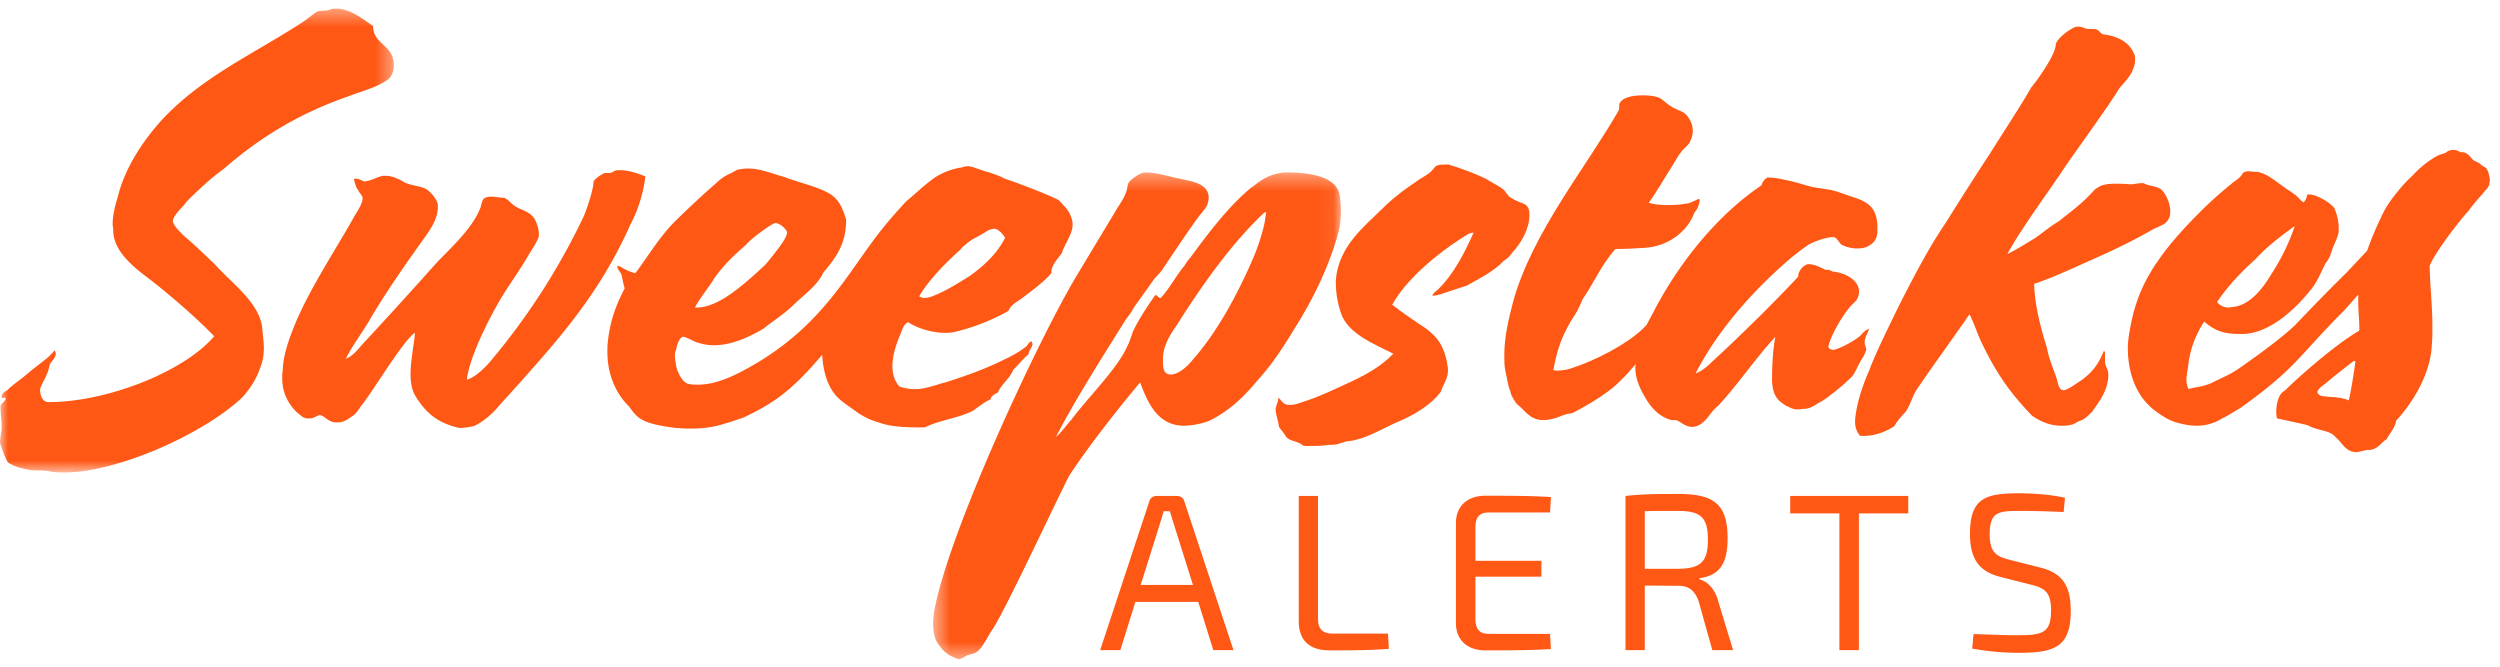 <svg xmlns="http://www.w3.org/2000/svg" xmlns:xlink="http://www.w3.org/1999/xlink" width="150" height="40" viewBox="0 0 150 40">
    <defs>
        <path id="a" d="M0 .385h23.628v27.83H0z"/>
        <path id="c" d="M.473.358h24.465v29.208H.473z"/>
    </defs>
    <g fill="none" fill-rule="evenodd">
        <g transform="translate(0 .133)">
            <mask id="b" fill="#fff">
                <use xlink:href="#a"/>
            </mask>
            <path fill="#FF5714" d="M1.874 28.08c-.602-.102-1.07-.237-1.405-.474-.201-.337-.335-.81-.469-1.148 0-.338.1-.676.1-.946v-.102c0-.337-.067-.742-.067-1.012v-.135c0-.203.302-.304.302-.474 0-.066-.034-.066-.067-.066-.034 0-.1.033-.134.033S.1 23.723.1 23.688c0-.168.101-.27.268-.371.033 0 .033-.034.067-.034.368-.371.636-.507 1.238-1.013.67-.575 1.205-.878 1.606-1.385a.48.48 0 0 1 .068.203c0 .27-.301.473-.369.675-.033.135-.066.372-.167.54-.1.304-.268.507-.401.88v.1c0 .304.133.71.502.71 3.514 0 8.132-1.824 9.94-3.952-1.105-1.148-2.912-2.702-4.083-3.58-1.172-.878-1.975-1.756-1.975-2.77 0-.135-.034-.27-.034-.37 0-.541.135-1.082.302-1.622.401-1.655 1.372-3.14 2.342-4.289 2.443-2.837 5.824-4.289 8.802-6.248-.033.034.503-.372.67-.506.301-.237.636-.068.97-.237.1-.034.234-.034.335-.034.837 0 1.607.642 2.209 1.047v.034c0 .946 1.037 1.115 1.205 1.993.033.1.033.202.033.337 0 .237-.033.44-.2.676-.068.168-.502.372-.603.439-.502.27-1.238.473-1.941.743-2.912 1.013-5.254 2.432-7.43 4.323-.602.439-1.071.844-1.674 1.418-.2.203-.468.406-.769.81-.201.203-.602.642-.636.879v.034c0 .236.335.574.57.81l.066.068c.836.709 1.037.945 1.84 1.688 1.005 1.149 2.678 2.297 2.879 3.817.034.439.1.844.1 1.25 0 .404-.066.844-.234 1.215-.2.641-.636 1.283-1.071 1.757-2.376 2.228-7.53 4.491-10.643 4.491-.301 0-.636 0-.904-.067-.334-.068-.77-.035-1.104-.068" mask="url(#b)"/>
        </g>
        <path fill="#FF5714" d="M37.818 13.487c-1.874 4.189-4.284 6.856-7.095 9.997l-.77.845c-.368.473-.97.98-1.473 1.215-.2.068-.636.135-.904.135-1.238-.27-2.007-.844-2.677-1.958-.2-.372-.267-.81-.267-1.284 0-.777.2-1.688.267-2.465-.636.338-2.61 3.647-3.213 4.357-.167.236-.334.506-.502.607l-.1.068c-.235.169-.469.338-.803.338h-.168c-.435-.034-.569-.338-.903-.44-.235.034-.368.203-.603.203h-.133c-.302 0-.435-.203-.67-.371-.502-.507-.87-1.149-.87-2.027 0-.168 0-.337.033-.54.034-.946.435-1.992.77-2.803.904-2.128 2.343-4.29 3.447-6.248.134-.27.57-.844.57-1.216v-.034c-.034-.202-.201-.27-.268-.473-.101-.1-.134-.236-.168-.337a1.055 1.055 0 0 1-.067-.27v-.068h.067c.201 0 .368.101.536.17.435-.035.736-.271 1.137-.339h.134c.268 0 .503.068.703.17.235.067.402.236.636.303.402.135.837.17 1.071.304.301.17.67.608.736.946v.135c0 .911-.702 1.688-1.138 2.33-.97 1.351-2.175 3.107-3.012 4.56-.468.776-1.004 1.485-1.372 2.229.435-.17.737-.575 1.005-.879a319.403 319.403 0 0 0 4.517-4.964l.168-.169c1.004-1.014 1.907-1.925 2.342-2.938.101-.203.101-.473.235-.642.1-.101.267-.135.435-.135.267 0 .57.067.803.067.301.135.435.406.77.574.368.204.77.27 1.037.676.134.237.268.574.268.912v.169c-.1.303-.435.81-.602 1.08-.503.879-1.072 1.655-1.573 2.466-.904 1.486-2.009 3.783-2.142 5.032.468-.102 1.171-.777 1.54-1.25a40.333 40.333 0 0 0 5.455-8.51c.2-.44.602-1.655.602-2.094.034-.17.435-.439.67-.54h.334c.134-.034.234-.135.401-.17h.201c.536 0 1.172.237 1.507.372a8.41 8.41 0 0 1-.904 2.904M58.6 14.23c-.268.102-.837.541-.97.743-.87.777-1.908 1.824-2.477 2.803a.56.56 0 0 0 .335.102c.167 0 .368-.068.535-.135.77-.304 1.439-.743 2.108-1.148.87-.608 1.707-1.385 2.176-2.33-.134-.204-.302-.44-.603-.541-.268 0-.435.101-.635.236l-.469.27zm-11.379-.27v-.033c-.033-.17-.435-.54-.67-.54h-.067c-.401.168-1.506 1.012-1.74 1.317-.703.607-1.372 1.249-1.908 2.026-.233.405-.937 1.283-1.137 1.722h.1c1.172 0 2.51-1.047 4.15-2.6.234-.304 1.272-1.487 1.272-1.892zm6.794 6.113c-.201.473-.469 1.182-.469 1.891 0 .44.1.845.402 1.216.368.135.67.17.97.17.603 0 1.139-.237 1.808-.407 1.171-.37 2.309-.776 3.347-1.282.569-.27 1.104-.541 1.505-.88.101-.1.168-.269.302-.303.034.068.067.102.067.17 0 .202-.234.37-.234.607-.335.27-.603.642-.904.912-.235.574-.703.844-.937 1.385-.201.101-.402.203-.436.405-.434.203-.702.439-1.037.675-.803.44-2.041.574-2.911 1.013-.937 0-1.975 0-2.778-.303-.536-.136-1.071-.44-1.473-.743-.368-.27-.602-.406-.937-.71-.67-.675-.904-1.587-.97-2.6-1.808 2.127-2.846 2.87-4.686 3.749-.569.203-1.004.338-1.473.473a6.527 6.527 0 0 1-1.673.202c-.268 0-.536 0-.803-.034h-.134c-.77-.101-1.64-.236-2.109-.54-.3-.169-.535-.507-.702-.743-.77-.743-1.306-1.891-1.306-3.276 0-.236 0-.44.034-.675.134-1.25.535-2.263 1.004-3.141-.1-.304-.134-.608-.201-.845-.1-.202-.235-.304-.235-.438v-.034s0-.034.034-.034c.134 0 .469.304 1.038.439.703-.912 1.406-2.128 2.376-3.107.803-.777 1.573-1.52 2.477-2.296l.066-.068c.235-.203.402-.338.77-.507.167-.068.335-.202.469-.236.2-.034.368-.068.569-.068.803 0 1.439.304 2.209.507.87.337 1.974.574 2.677.979.603.338.837.912 1.037 1.587 0 1.385-.535 2.195-1.372 3.175-.368.811-1.238 1.385-1.807 1.959-.569.54-1.205.946-1.807 1.419-.804.472-1.874.979-2.946.979-.368 0-.736-.068-1.104-.203-.167-.067-.602-.304-.736-.304-.234 0-.402.54-.435.81-.067.102-.067.203-.067.304 0 .17.033.372.067.575.067.473.401 1.013.67 1.114.233.068.434.068.668.068.837 0 1.707-.338 2.444-.709 3.346-1.723 5.12-3.783 6.894-6.316 1.238-1.756 1.707-2.431 3.146-3.985.502-.405.937-.844 1.44-1.216.434-.371 1.17-.709 1.907-.81a.797.797 0 0 1 .301-.068c.168 0 .335.034.469.101.268.068.535.203.87.27.267.102.602.203.903.372.837.27 2.578.946 3.247 1.284.234.27.469.472.602.709.134.236.235.506.235.776 0 .203-.067.44-.167.642-.068.135-.135.338-.269.54-.033.136-.167.304-.2.507-.302.405-.637.743-.637 1.149v.067c-.501.574-1.137 1.013-1.74 1.486-.368.27-.702.405-.836.777-.837.473-1.941.945-3.046 1.215a2.588 2.588 0 0 1-.736.102c-.803 0-1.674-.27-2.242-.642-.268.135-.335.406-.469.743z"/>
        <g transform="translate(55.515 9.989)">
            <mask id="d" fill="#fff">
                <use xlink:href="#c"/>
            </mask>
            <path fill="#FF5714" d="M14.262 11.537c0 .506 0 .945.469.945.535 0 1.137-.642 1.338-.912 1.44-1.621 2.678-3.917 3.581-6.011.268-.608.502-1.317.67-1.993.067-.304.1-.574.133-.844l-.133.067C18.412 4.58 16.605 7.112 15.1 9.51c-.402.574-.837 1.25-.837 2.027m-5.589 6.957c-.268.405-4.017 8.472-4.686 9.35-.235.338-.57 1.08-.904 1.284-.134.1-.368.135-.569.203-.167.1-.335.202-.502.236C1.276 29.33.94 28.959.64 28.419c-.1-.271-.167-.575-.167-.98 0-.236.033-.506.067-.777.87-4.728 6.192-16.173 8.534-20.09l2.377-3.951c.301-.507.636-.879.702-1.554.101-.203.268-.338.436-.44.133-.1.401-.27.569-.27h.134c.569 0 1.572.305 1.974.372.469.135 1.74.203 1.74 1.148 0 .102-.033.237-.066.372-.067.236-.402.574-.57.81-.602.811-1.539 2.23-2.108 3.074-.167.27-.468.507-.636.777L12.49 8.497c-.135.304-.369.54-.536.81-1.473 2.365-2.879 4.56-4.117 6.924.301-.236.603-.676.937-1.047 1.038-1.385 2.745-3.04 3.347-4.391.134-.27.234-.574.335-.878.368-.776.87-1.52 1.339-2.195.167 0 .167.17.334.17.535-.575.904-1.318 1.44-1.96.066-.101.133-.236.233-.338l.135-.168c1.07-1.453 2.242-3.006 3.614-4.155.034 0 .034-.033.067-.033.502-.405 1.004-.777 1.907-.878h.268c1.004 0 2.945.169 3.079 1.418.034.237.067.54.067.878 0 .405-.033.844-.133 1.216-.502 1.993-1.54 4.087-2.578 5.741-.736 1.217-1.439 2.297-2.309 3.242-.836 1.014-1.774 1.892-2.945 2.432a4.677 4.677 0 0 1-1.439.27c-1.573 0-2.176-1.35-2.644-2.6-1.272 1.52-3.012 3.715-4.217 5.539" mask="url(#d)"/>
        </g>
        <path fill="#FF5714" d="M86.31 17.337c.903-.878 1.54-2.127 2.108-3.377-.301 0-.502.203-.736.338-1.473.945-3.313 2.465-4.15 3.985.569.439.903.675 1.606 1.148.703.44 1.204.878 1.473 1.588.1.236.2.608.234.878.033.135.033.236.033.338 0 .506-.3.844-.435 1.283-.502.675-1.406 1.284-2.41 1.723-.97.405-1.807.945-2.677 1.147-.2.068-.402.068-.603.103l-.535.168c-.2.034-.334.034-.502.034-.334.067-.903.067-1.272.067-.066 0-.2 0-.268-.033-.1-.034-.1-.102-.2-.135-.301-.136-.635-.17-.803-.372-.134-.237-.301-.405-.435-.608-.034-.371-.2-.71-.2-1.08.032-.238.166-.44.166-.676.134.101.2.27.368.37.134.068.235.068.368.068.268 0 .503-.1.804-.202.034 0 .067-.034.1-.034.837-.27 1.674-.676 2.41-1.013 1.104-.506 2.075-1.013 2.845-1.824-1.139-.574-2.51-1.114-3.046-2.195-.234-.54-.402-1.317-.402-2.026v-.203c.134-1.688 1.24-2.803 2.276-3.782l.77-.743c.535-.507 1.137-.946 1.74-1.351.301-.236.636-.372.904-.608.134-.102.234-.338.368-.372.133-.067.301-.067.434-.067h.269c.602.169 2.008.675 2.51 1.013.268.169.602.304.837.54.1.101.133.203.234.304.1.136.368.237.535.338.403.169.67.169.737.676v.168c0 .811-.47 1.588-.87 2.06-.134.136-.234.304-.335.406-.067.101-.235.202-.335.27-.603.642-1.44 1.047-2.21 1.486l-1.036.338c-.368.101-.67.27-1.038.27.034-.169.235-.27.368-.406M100.13 12.305c.368 0 .77-.033 1.138-.1.302-.069.57-.271.703-.271v.067c0 .27-.134.575-.301.744-.435 1.215-1.674 2.06-3.012 2.127-.502.034-1.172.068-1.74.068-.937 1.114-1.138 1.79-1.975 3.04-.167.438-.368.81-.602 1.147l-.067.102c-.602 1.047-.837 1.722-1.072 2.972.068.034.168.034.269.034.2 0 .434-.034.702-.102 1.607-.506 3.414-1.486 4.352-2.364.267-.236.401-.472.736-.642-.101.338-.234.608-.402.946-.067.17-.1.371-.2.506-.168.34-.235.575-.37.946 0 .135-.2.406-.4.608-.202.27-.57.608-.837.879-.67.641-1.875 1.35-2.745 1.79-.334 0-.635.168-.937.27-.3.101-.57.134-.77.134-.836 0-1.104-.607-1.606-.98-.168-.269-.335-.472-.369-.742-.166-.371-.2-.81-.3-1.215-.067-.305-.067-.642-.067-.98 0-1.148.301-2.296.535-3.208 1.138-4.12 4.418-8.106 6.325-11.45.034-.067.034-.135.034-.168V6.26c.134-.405.769-.54 1.405-.54.369 0 .704.034.971.135.234.1.468.371.703.507.301.202.603.27.804.405.3.236.535.641.535 1.08 0 .237-.068.473-.201.71-.1.169-.268.304-.435.473-.3.371-.469.743-.737 1.148-.602.945-.635 1.08-1.271 1.993.335.1.736.134 1.205.134"/>
        <path fill="#FF5714" d="M103.074 24.362c-.502.372-.736 1.149-1.471 1.25h-.068c-.434 0-.67-.304-.97-.406h-.267c-.805-.203-1.306-.844-1.641-1.452-.234-.405-.502-.945-.535-1.586v-.103c0-1.35.568-2.397 1.07-3.309l.067-.135c1.54-2.938 3.815-5.741 6.427-7.498.066-.202.166-.371.367-.473.47 0 .87.102 1.34.203.468.101.936.27 1.372.371l1.07.17c.469.1.938.304 1.372.438.937.304 1.406.676 1.44 1.757v.236c0 .405-.134.71-.503.912-.2.135-.468.17-.736.17a2.02 2.02 0 0 1-.936-.238c-.135-.135-.268-.405-.436-.439h-.1c-.368 0-1.105.27-1.406.44-.402.27-.736.54-1.037.776-1.975 1.689-4.284 4.087-5.757 6.958.57-.203.97-.71 1.439-1.115 1.306-1.216 3.28-3.14 4.72-4.694v-.035c0-.303.3-.64.568-.709h.067c.368 0 .77.237 1.004.339h.134c.1 0 .167.033.268.1.77.068 1.606.507 1.606 1.217 0 .1-.033.236-.066.337-.101.27-.402.44-.536.642-.503.608-1.171 1.824-1.238 2.33.033.102.133.169.268.169.066 0 .133 0 .2-.034.468-.169.97-.439 1.372-.742.2-.17.335-.406.602-.474-.1.304-.234.474-.267.777 0 .203.1.338.1.473a2.244 2.244 0 0 1-.234.507c-.234.337-.368.777-.603 1.08-.367.372-.87.81-1.338 1.149-.234.202-.469.337-.77.506-.234.169-.535.304-.77.304-.167 0-.267.034-.367.034h-.068c-.301 0-.502-.17-.635-.203-.536-.337-.804-.573-.87-1.485 0-.777.032-1.79.2-2.668-1.137 1.215-2.276 2.904-3.448 4.153M122.083 14.298c.503-.338.904-.71 1.44-1.013.602-.507 1.338-.98 2.175-1.925l.1-.067c.268-.17.47-.27 1.172-.27.2 0 .469 0 .803.033h.067c.201 0 .468-.067.669-.067.067 0 .134 0 .167.033.269.135.636.135.938.304.267.169.602.81.602 1.351 0 .27-.067.507-.267.675-.168.17-.503.27-.77.405-1.74 1.014-3.447 1.723-5.02 2.432-1.004.44-1.34.574-2.109.845.033 1.317.402 2.667.77 3.85.1.608.4 1.283.602 1.89.034.237.134.541.268.609.033 0 .067.034.1.034.268 0 .77-.406 1.004-.54.737-.507 1.105-1.014 1.44-1.824.066.033.066.135.066.202v.473c0 .236.2.405.2.743v.068c-.032.945-.601 1.62-.969 2.161-.168.169-.335.338-.503.44-.066.066-.234.1-.367.168-.135.067-.269.169-.369.169-.2.067-.435.067-.635.067-.703 0-1.306-.303-1.741-.608-1.272-1.317-2.109-2.498-2.979-4.289-.301-.607-.468-1.215-.769-1.79-1.139 1.655-1.975 2.77-3.079 4.39-.369.508-.402.946-.77 1.487a4.34 4.34 0 0 0-.67.844c-.468.304-1.104.574-1.807.574h-.234a1.215 1.215 0 0 1-.301-.844v-.135c.1-1.047.468-2.094.87-3.006.335-.946 1.271-2.803 1.673-3.647.837-1.655 1.707-3.344 2.677-4.83l.269-.405a226.74 226.74 0 0 1 2.677-4.188c.435-.71 1.94-3.006 2.377-3.816.467-.574 1.506-2.027 1.506-2.669.166-.37.735-.81 1.137-.979.067-.034.133-.034.2-.034.202 0 .402.102.537.136.1 0 .502 0 .568.034.168.067.268.303.47.303.802.102 1.472.473 1.739 1.081.067.101.1.237.1.405 0 .17-.033.406-.133.608-.1.338-.47.743-.804 1.115-.67 1.114-2.577 3.715-3.313 4.795-1.07 1.622-2.577 3.614-3.414 5.168.67-.338 1.071-.608 1.64-.946"/>
        <path fill="#FF5714" d="M139.485 23.045c-.234.169-.435.337-.435.473 0 .101.068.169.234.236.57.102 1.139.035 1.64.27.134-.506.335-1.823.402-2.33-.033-.034-.1-.034-.1-.034a43.766 43.766 0 0 0-1.74 1.385m-3.214-6.586a12.63 12.63 0 0 0 1.406-2.87h-.033c-.836.608-1.64 1.216-2.31 1.958-.87.777-1.64 1.588-2.308 2.567.133.203.401.338.702.338.067 0 .134-.034.234-.034 1.072-.101 1.842-1.182 2.31-1.959m7.496 8.781c-.066.44-.368.71-.568 1.115-.268.136-.502.54-.87.608-.068.033-.134.033-.201.033-.068 0-.168 0-.235.035-.235.033-.401.1-.536.1-.668-.034-.836-.607-1.204-.878-.368-.473-1.004-.37-1.707-.742-.1-.035-1.807-.406-1.84-.406 0-.102-.034-.236-.034-.371 0-.473.134-1.115.502-1.284 1.204-1.181 3.246-2.904 4.484-3.613V19.6c0-.37-.066-.911-.066-1.587v-.338c-.301.338-.67.777-.938 1.047-2.778 2.803-2.81 3.378-6.158 5.776-.367.202-.703.438-1.07.607a2.804 2.804 0 0 1-1.54.439c-.368 0-.736-.068-1.105-.169-.535-.135-.87-.372-1.305-.675-.133-.101-.268-.202-.401-.338-.804-.743-1.305-1.992-1.305-3.444 0-.339.033-.676.1-1.014.234-1.418.635-2.532 1.272-3.58.1-.169.234-.405.367-.574.838-1.25 1.942-2.398 3.013-3.445.468-.438.97-.878 1.472-1.283.268-.236.536-.338.67-.642.1-.067.2-.101.334-.101.168 0 .335.034.469.034h.1c.57.135.904.439 1.34.743.3.236.602.405.869.608.235.168.335.371.536.472a.602.602 0 0 0 .2-.439c.034 0 .067-.033.135-.033.401 0 1.204.439 1.505.81.1.237.268.676.268 1.182v.237c-.033.304-.233.675-.368 1.013-.1.337-.201.641-.435.912-.301.608-.502 1.148-.97 1.689-1.072 1.317-2.578 2.532-4.017 2.532-.903 0-1.505-.067-2.276-.743a5.887 5.887 0 0 0-.97 2.702c-.034.27-.1.54-.1.777 0 .203.034.371.134.574.334-.135.769-.1 1.371-.371.603-.305 1.139-.507 1.707-.913 1.105-.776 2.377-1.688 3.28-2.532 1.138-1.182 1.841-1.925 3.113-3.175l1.238-1.317c.401-1.148.971-2.33 1.205-2.702.401-.608 1.004-1.35 1.54-1.824a5.82 5.82 0 0 1 1.205-1.013c.401-.27.568-.236.769-.337.1-.102.268-.17.436-.17.133 0 .3.034.434.136h.1c.335 0 .502.304.67.472.168.102.301.136.435.237.067.101.268.17.368.27.1.169.2.473.2.743 0 .067-.032.135-.032.203-.034.202-.268.371-.401.574-.336.371-.57.642-.838 1.013-.57.608-2.041 2.533-2.342 3.31.033 1.384.166 2.364.166 3.681 0 .338 0 .676-.033 1.046-.067 1.757-1.171 3.513-2.142 4.56M70.421 31.42c-.08-.242-.16-.51-.225-.75h-.373l-.226.75-1.156 3.674h3.136l-1.156-3.674zm-2.298 4.693l-.903 2.896h-1.21l2.95-8.93c.053-.201.226-.321.438-.321h1.223c.212 0 .385.12.438.321l2.95 8.93h-1.21l-.903-2.896h-3.773zM79.081 37.131c0 .617.28.885.89.885h3.309l.053.912c-1.156.094-2.365.094-3.547.094-1.356 0-1.86-.737-1.86-1.743v-7.521h1.155v7.373zM93.056 38.942c-1.222.08-2.617.08-3.932.08-1.077 0-1.755-.616-1.768-1.609v-6.06c.013-.993.691-1.609 1.768-1.609 1.315 0 2.71 0 3.932.08l-.053.925h-3.68c-.545 0-.797.27-.797.885v2.012h3.96v.952h-3.96v2.534c0 .63.252.898.797.898h3.68l.053.912zM100.667 34.128c1.355-.013 1.807-.388 1.807-1.756 0-1.354-.452-1.716-1.807-1.716-.784 0-1.462 0-1.98.013v3.46h1.98zm2.073 4.88l-.811-2.895c-.24-.698-.61-.966-1.222-.966-.85 0-1.515-.013-2.02-.013v3.875H97.53v-9.251c.997-.108 1.688-.12 3.163-.12 2.125 0 2.963.589 2.963 2.666 0 1.503-.479 2.226-1.688 2.387v.067c.452.121.93.55 1.129 1.328l.89 2.923h-1.248zM111.533 30.803v8.206h-1.17v-8.206h-2.95v-1.046h7.083v1.046zM120.007 34.61c-1.329-.334-1.808-1.166-1.808-2.573 0-2.159.93-2.44 2.977-2.44.864.012 1.807.066 2.723.268l-.08.858c-.77-.04-1.74-.067-2.59-.067-1.329 0-1.847.04-1.847 1.407 0 1.02.346 1.314 1.156 1.516l1.86.47c1.409.348 1.847 1.165 1.847 2.6 0 2.132-.93 2.52-3.069 2.52-.598 0-1.594-.026-2.843-.254l.08-.872c1.554.054 2.046.08 2.803.068 1.409 0 1.847-.215 1.847-1.489 0-1.072-.36-1.327-1.156-1.528l-1.9-.483z"/>
    </g>
</svg>
